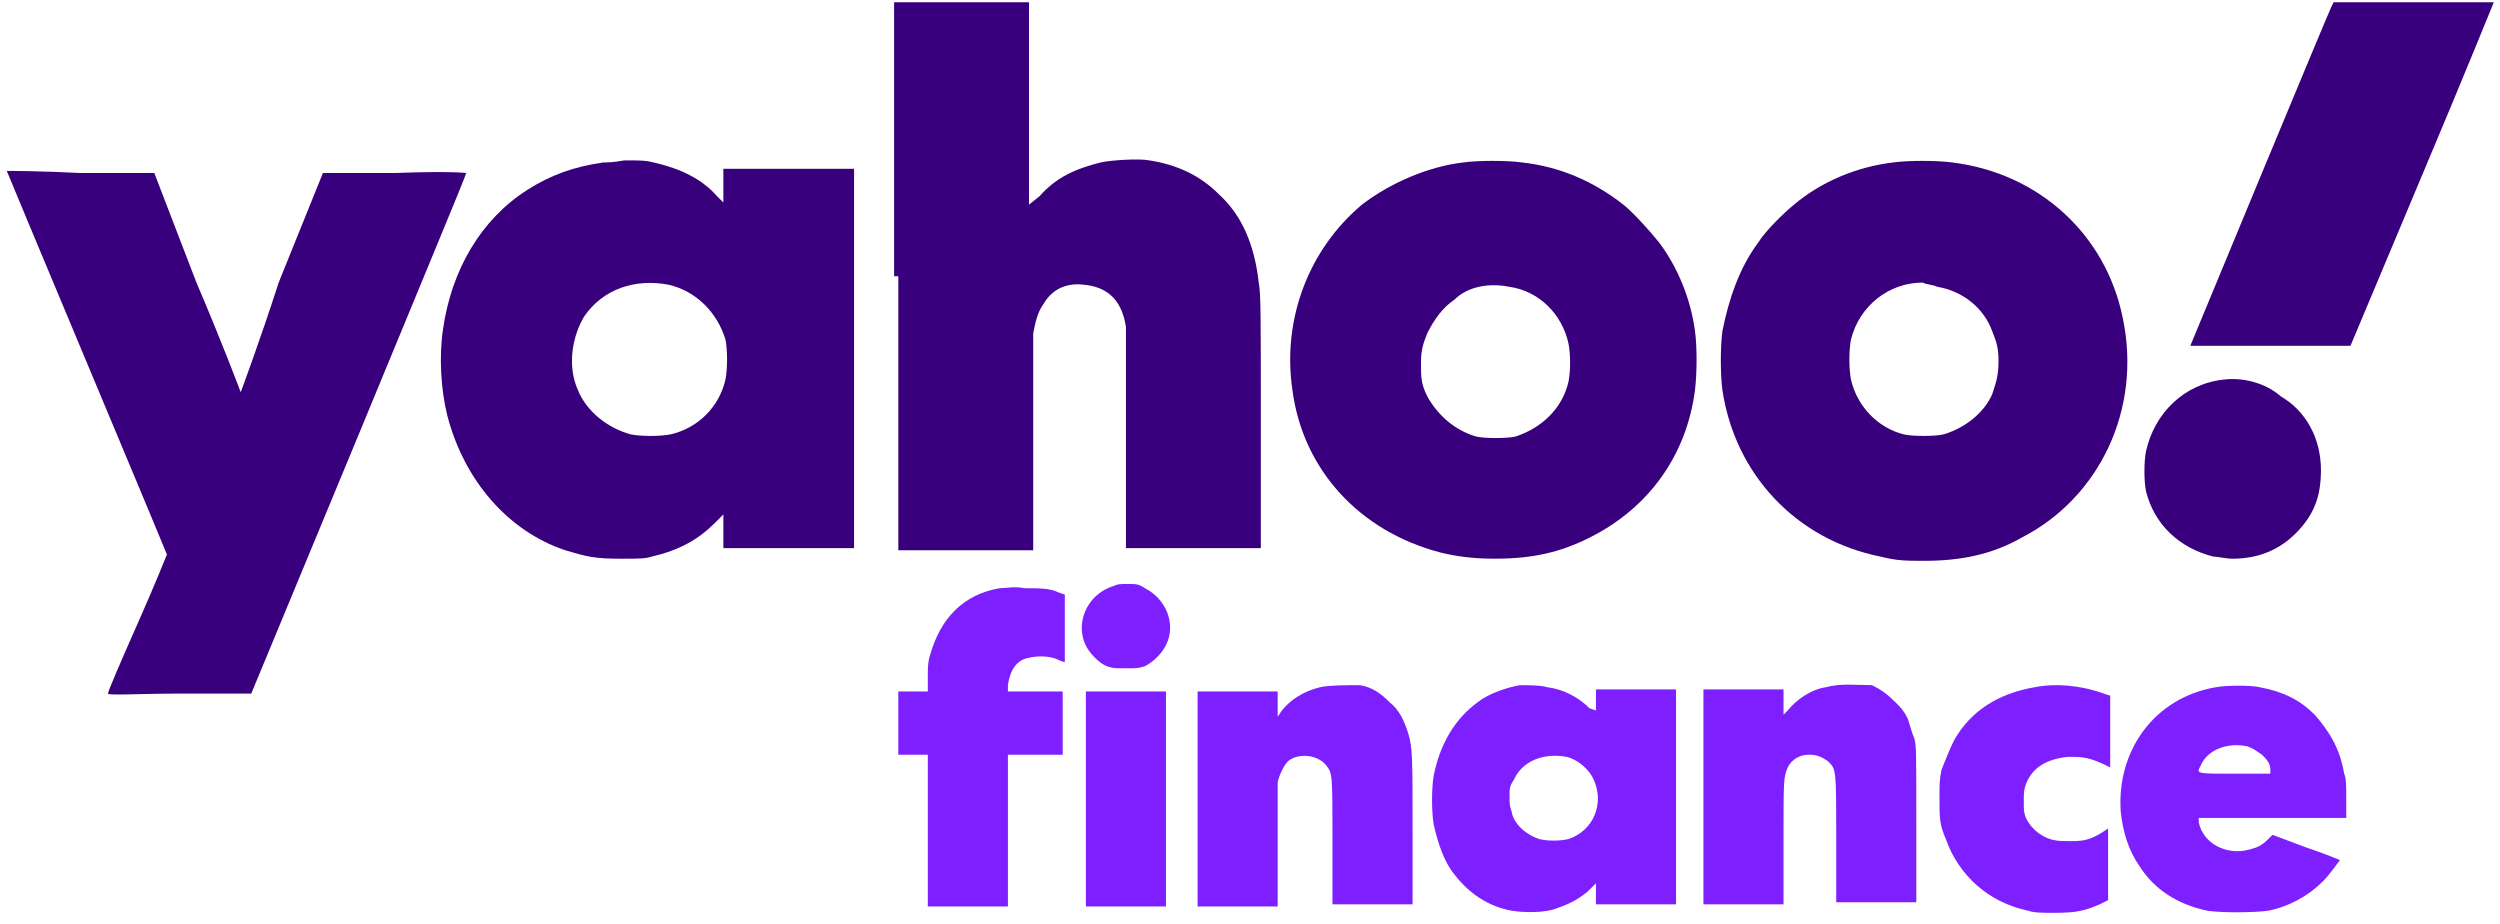 <?xml version="1.0" encoding="UTF-8"?>
<svg xmlns="http://www.w3.org/2000/svg" width="184" height="68" viewBox="0 0 184 68" fill="none">
  <path fill-rule="evenodd" clip-rule="evenodd" d="M79.921 50.894V66.716H85.816V50.894H79.921ZM172.685 60.201V58.805C172.685 57.874 172.685 57.254 172.529 56.944C172.219 55.082 171.444 53.841 170.358 52.6C169.272 51.514 168.031 50.894 166.325 50.583C165.704 50.428 163.843 50.428 163.067 50.583C158.568 51.359 155.776 55.237 156.086 59.736C156.242 61.287 156.707 62.683 157.483 63.769C158.568 65.475 160.275 66.561 162.446 67.026C163.377 67.182 165.859 67.182 166.945 67.026C168.496 66.716 169.892 65.941 170.978 64.855C171.444 64.389 172.219 63.303 172.219 63.303C172.219 63.303 171.133 62.838 169.737 62.373L167.255 61.442L166.945 61.752C166.48 62.218 166.169 62.373 165.549 62.528C163.843 62.993 162.136 62.062 161.826 60.511V60.201H172.685ZM161.981 56.323C162.446 55.237 163.843 54.617 165.394 54.927C165.859 55.082 166.014 55.237 166.48 55.547C166.79 55.858 167.1 56.168 167.1 56.633V56.944H164.463C161.516 56.944 161.671 56.944 161.981 56.323ZM154.845 51.049C153.139 50.428 151.278 50.273 149.726 50.583C147.089 51.049 145.073 52.29 143.832 54.462C143.521 55.082 143.211 55.858 142.901 56.633C142.746 57.409 142.746 57.564 142.746 58.805C142.746 60.201 142.746 60.666 143.211 61.752C144.142 64.389 146.314 66.406 149.261 67.026C149.726 67.182 150.192 67.182 151.278 67.182C152.829 67.182 153.449 67.026 154.535 66.561L155.156 66.251V60.977L154.69 61.287C153.915 61.752 153.449 61.907 152.519 61.907C151.588 61.907 151.123 61.907 150.502 61.597C149.882 61.287 149.416 60.822 149.106 60.201C148.951 59.736 148.951 59.736 148.951 58.96C148.951 58.34 148.951 58.184 149.106 57.719C149.571 56.478 150.657 55.858 152.208 55.703C153.294 55.703 153.76 55.703 155.311 56.478C155.311 56.478 155.311 55.237 155.311 53.841V51.204L154.845 51.049ZM140.884 54.306C140.729 53.996 140.574 53.376 140.419 52.91C140.109 52.29 139.954 52.135 139.488 51.669C138.868 51.049 138.402 50.739 137.782 50.428C136.696 50.428 135.455 50.273 134.369 50.583C133.283 50.739 132.198 51.514 131.577 52.29L131.267 52.6V50.739H125.372V66.561H131.267V62.062C131.267 57.254 131.267 57.254 131.577 56.478C131.887 55.858 132.508 55.547 133.128 55.547C133.749 55.547 134.059 55.703 134.524 56.013C135.145 56.633 135.145 56.478 135.145 61.752V66.406H141.04V60.666C141.04 54.927 141.04 54.927 140.884 54.306ZM117.461 50.739V52.29L116.996 52.135C116.22 51.359 115.134 50.739 113.893 50.583C113.428 50.428 112.342 50.428 111.876 50.428C110.946 50.583 109.55 51.049 108.774 51.669C107.068 52.91 105.982 54.772 105.516 57.099C105.361 58.029 105.361 59.736 105.516 60.666C105.827 62.062 106.292 63.459 107.068 64.389C108.154 65.785 109.55 66.716 111.256 67.026C112.187 67.182 113.738 67.182 114.514 66.871C115.444 66.561 116.065 66.251 116.84 65.63L117.461 65.01V66.561H123.356V50.739H117.461ZM115.444 61.752C114.824 61.907 113.893 61.907 113.273 61.752C112.342 61.442 111.411 60.666 111.256 59.736C111.101 59.27 111.101 59.115 111.101 58.65C111.101 58.029 111.101 57.874 111.411 57.409C112.032 56.013 113.583 55.392 115.289 55.703C116.065 55.858 116.996 56.633 117.306 57.409C118.081 59.115 117.306 61.132 115.444 61.752ZM103.655 53.996C103.345 53.065 103.034 52.29 102.259 51.669C101.638 51.049 101.018 50.583 100.087 50.428C99.311 50.428 97.76 50.428 97.14 50.583C95.899 50.894 94.968 51.514 94.348 52.29L94.037 52.755V50.894H88.143V66.716H94.037V57.564C94.192 56.944 94.503 56.323 94.813 56.013C95.589 55.392 96.985 55.547 97.605 56.323C98.07 56.944 98.07 56.944 98.07 61.907V66.561H103.965V61.287C103.965 55.703 103.965 55.082 103.655 53.996ZM77.905 43.603C77.284 43.293 76.508 43.293 75.423 43.293C74.647 43.138 74.026 43.293 73.561 43.293C70.924 43.758 69.218 45.464 68.442 48.257C68.287 48.722 68.287 49.187 68.287 49.808V50.894H66.115V55.547H68.287V66.716H74.182V55.547H78.215V50.894H74.182V50.428C74.337 49.343 74.802 48.567 75.733 48.412C76.353 48.257 77.284 48.257 77.905 48.567C78.215 48.722 78.37 48.722 78.37 48.722C78.37 48.722 78.37 47.636 78.37 46.24V43.758L77.905 43.603ZM84.265 43.293C83.799 42.982 83.644 42.982 83.024 42.982C82.403 42.982 82.248 42.982 81.938 43.138C79.921 43.758 78.99 46.085 80.076 47.791C80.386 48.257 81.007 48.877 81.472 49.032C81.938 49.187 81.938 49.187 82.868 49.187C83.644 49.187 83.799 49.187 84.265 49.032C84.885 48.722 85.506 48.102 85.816 47.481C86.591 45.93 85.816 44.068 84.265 43.293Z" fill="#7E1FFF"></path>
  <path fill-rule="evenodd" clip-rule="evenodd" d="M183.544 0.168C183.544 0.168 181.217 5.908 178.27 12.888L172.995 25.453H167.101C163.843 25.453 161.206 25.453 161.206 25.453C161.206 25.453 171.289 1.099 171.599 0.478L171.754 0.168H177.649C180.907 0.168 183.544 0.168 183.544 0.168Z" fill="#39007D"></path>
  <path fill-rule="evenodd" clip-rule="evenodd" d="M170.822 34.606C170.822 36.467 170.356 37.863 168.96 39.259C167.719 40.5 166.168 41.121 164.306 41.121C163.841 41.121 163.221 40.966 162.91 40.966C160.428 40.345 158.567 38.639 157.946 36.157C157.791 35.381 157.791 33.985 157.946 33.21C158.567 30.417 160.739 28.246 163.686 27.935C164.927 27.78 166.633 28.09 167.874 29.176C169.736 30.262 170.822 32.279 170.822 34.606Z" fill="#39007D"></path>
  <path fill-rule="evenodd" clip-rule="evenodd" d="M156.242 23.436C155.001 17.232 150.037 12.733 143.677 11.957C142.591 11.802 140.419 11.802 139.334 11.957C136.697 12.268 134.059 13.354 132.043 15.06C131.267 15.68 129.871 17.076 129.406 17.852C128.01 19.713 127.234 22.04 126.769 24.367C126.614 25.453 126.614 27.625 126.769 28.711C127.699 34.916 132.198 39.724 138.403 40.965C139.644 41.276 140.264 41.276 141.66 41.276C144.298 41.276 146.624 40.81 148.796 39.569C154.536 36.622 157.638 30.107 156.242 23.436ZM146.624 29.021C146.004 30.417 144.608 31.503 143.057 31.968C142.436 32.123 140.73 32.123 140.109 31.968C138.248 31.503 136.697 29.952 136.231 27.935C136.076 27.159 136.076 25.763 136.231 24.988C136.852 22.506 139.023 20.799 141.505 20.799C141.816 20.954 142.281 20.954 142.591 21.11C144.453 21.42 146.004 22.661 146.624 24.367C146.935 25.143 147.09 25.608 147.09 26.539C147.09 27.625 146.935 28.09 146.624 29.021Z" fill="#39007D"></path>
  <path fill-rule="evenodd" clip-rule="evenodd" d="M124.751 24.367C124.44 22.04 123.51 19.713 122.114 17.852C121.493 17.076 120.252 15.68 119.476 15.06C117.305 13.354 114.823 12.268 112.031 11.957C110.945 11.802 108.773 11.802 107.687 11.957C105.05 12.268 102.258 13.509 100.241 15.06C96.363 18.317 94.347 23.436 95.122 28.711C95.898 34.605 100.086 39.104 105.981 40.655C107.222 40.965 108.463 41.12 110.014 41.12C112.806 41.12 114.823 40.655 116.994 39.569C121.338 37.398 124.13 33.52 124.751 28.711C124.906 27.47 124.906 25.453 124.751 24.367ZM115.443 28.09C114.978 30.107 113.427 31.503 111.565 32.123C110.945 32.279 109.238 32.279 108.618 32.123C107.067 31.658 105.826 30.572 105.05 29.176C104.585 28.245 104.585 27.78 104.585 26.694C104.585 25.763 104.74 25.298 105.05 24.522C105.515 23.592 106.136 22.661 107.067 22.04C107.997 21.11 109.549 20.799 111.1 21.11C113.272 21.42 114.978 23.126 115.443 25.298C115.598 26.074 115.598 27.315 115.443 28.09Z" fill="#39007D"></path>
  <path fill-rule="evenodd" clip-rule="evenodd" d="M92.797 31.038V40.345H82.869V24.057C82.559 22.041 81.473 21.11 79.767 20.955C78.526 20.799 77.44 21.265 76.819 22.351C76.354 22.971 76.199 23.747 76.044 24.523V40.5H66.116V20.334H65.806V0.168H75.734V15.06L76.509 14.44C77.75 13.043 79.146 12.423 81.008 11.957C81.628 11.802 83.8 11.647 84.576 11.802C86.592 12.113 88.299 12.888 89.695 14.284C91.401 15.836 92.332 18.007 92.642 20.799C92.797 21.575 92.797 23.126 92.797 31.038Z" fill="#39007D"></path>
  <path fill-rule="evenodd" clip-rule="evenodd" d="M53.24 12.423V14.905L52.775 14.44C51.689 13.199 50.138 12.423 48.121 11.958C47.501 11.803 47.19 11.803 45.949 11.803C45.174 11.958 44.553 11.958 44.398 11.958C42.226 12.268 40.52 12.888 38.814 13.974C35.401 16.146 33.229 19.869 32.609 24.212C32.298 26.229 32.454 28.711 32.919 30.572C34.16 35.381 37.417 39.104 41.606 40.5C43.157 40.966 43.778 41.121 45.639 41.121C47.035 41.121 47.501 41.121 47.966 40.966C49.982 40.5 51.379 39.725 52.62 38.484L53.24 37.863V40.345H62.858V12.423H53.24ZM53.395 27.935C52.93 29.952 51.379 31.503 49.362 31.968C48.586 32.124 47.19 32.124 46.415 31.968C44.708 31.503 43.157 30.262 42.536 28.711C41.761 27.005 42.071 24.833 43.002 23.282C44.398 21.265 46.725 20.489 49.207 20.955C51.223 21.42 52.775 22.971 53.395 24.988C53.55 25.764 53.55 27.16 53.395 27.935Z" fill="#39007D"></path>
  <path fill-rule="evenodd" clip-rule="evenodd" d="M34.315 12.733C34.315 12.888 30.747 21.42 26.404 31.968L18.492 51.048H13.218C10.271 51.048 7.944 51.203 7.944 51.048C7.944 50.893 8.875 48.721 10.116 45.929C11.357 43.137 12.287 40.81 12.287 40.81C12.287 40.81 9.65 34.45 6.393 26.694C3.135 18.938 0.498 12.578 0.498 12.578C0.498 12.578 2.98 12.578 5.927 12.733H11.357L14.459 20.799C16.321 25.143 17.717 28.866 17.717 28.866C17.717 28.866 19.113 25.143 20.509 20.799L23.767 12.733H29.041C33.229 12.578 34.315 12.733 34.315 12.733Z" fill="#39007D"></path>
</svg>
